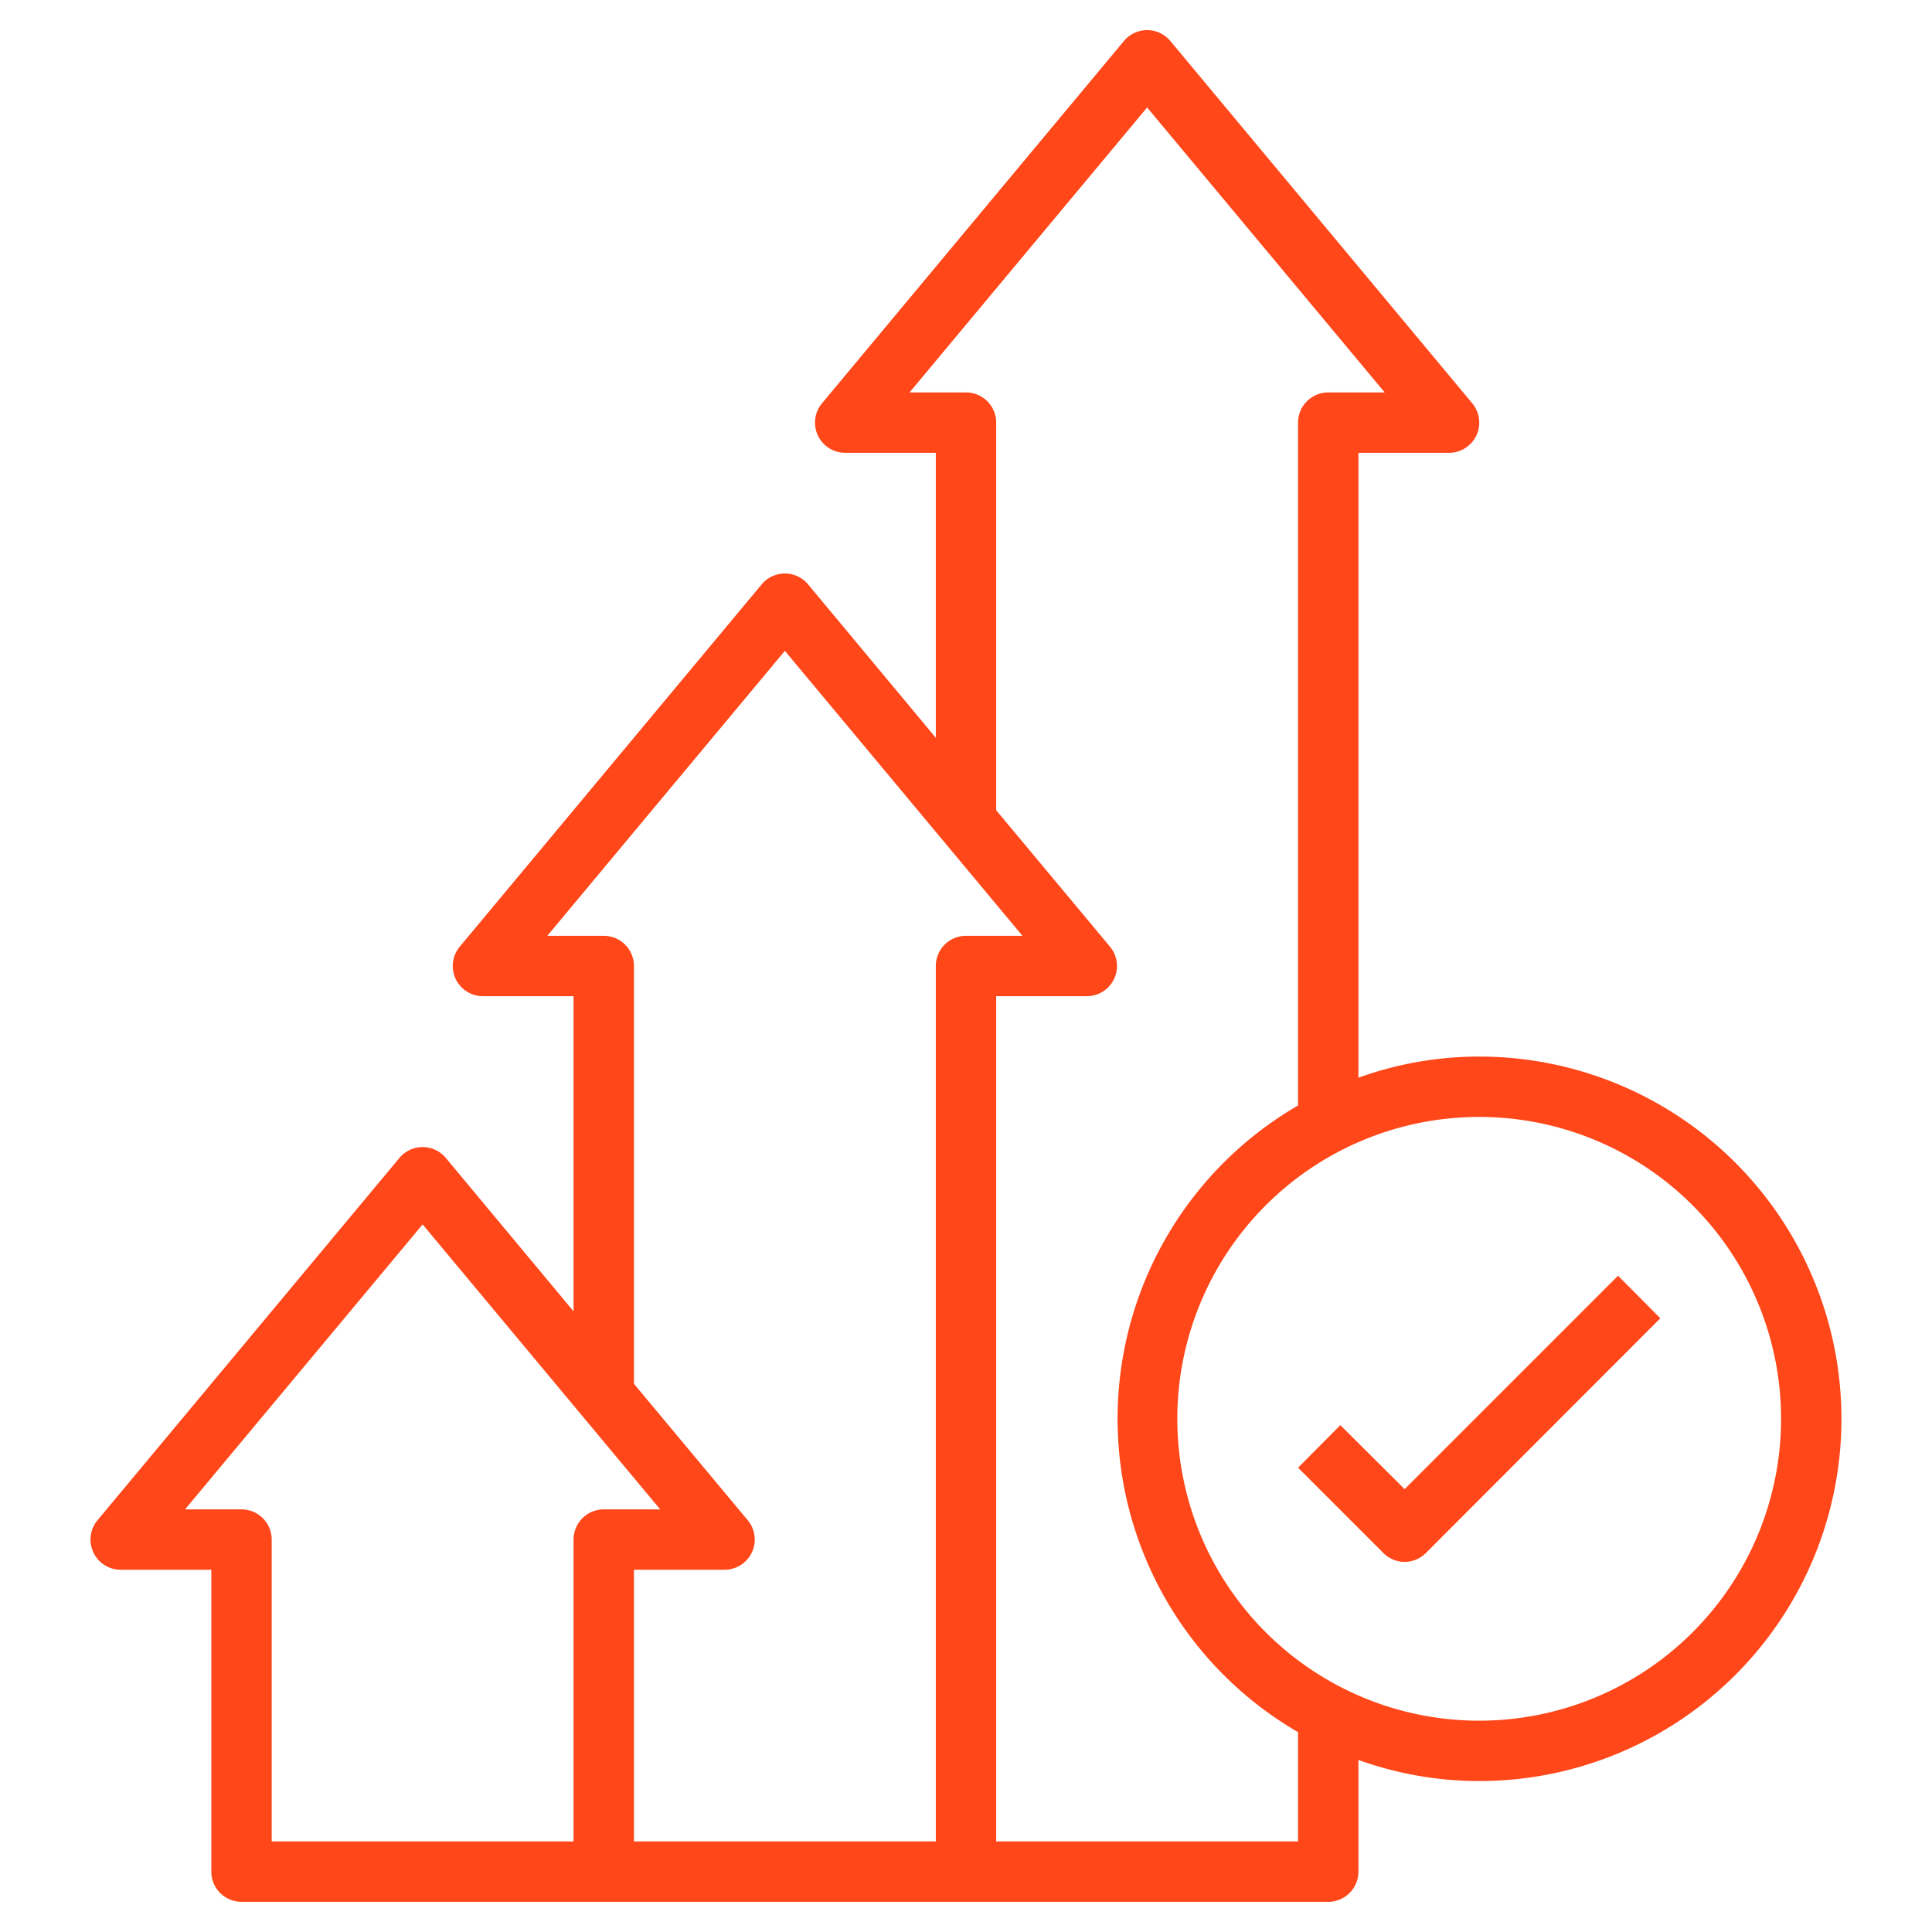 <?xml version="1.0" encoding="UTF-8"?> <svg xmlns="http://www.w3.org/2000/svg" xmlns:xlink="http://www.w3.org/1999/xlink" width="512" height="512" x="0" y="0" viewBox="0 0 64 64" style="enable-background:new 0 0 512 512" xml:space="preserve"> <g> <path d="M48 15a1 1 0 0 0 .77-1.64l-10-12a1 1 0 0 0-1.54 0l-10 12A1 1 0 0 0 28 15h3v9.44l-4.23-5.08a1 1 0 0 0-1.54 0l-10 12A1 1 0 0 0 16 33h3v10.44l-4.23-5.08a1 1 0 0 0-1.54 0l-10 12A1 1 0 0 0 4 52h3v10a1 1 0 0 0 1 1h36a1 1 0 0 0 1-1v-3.7a11.8 11.8 0 0 0 4 .7 12 12 0 0 0 0-24 11.8 11.8 0 0 0-4 .7V15ZM19 51v10H9V51a1 1 0 0 0-1-1H6.13L14 40.56 21.87 50H20a1 1 0 0 0-1 1Zm12-19v29H21v-9h3a1 1 0 0 0 .77-1.64L21 45.84V32a1 1 0 0 0-1-1h-1.87L26 21.56 33.87 31H32a1 1 0 0 0-1 1Zm18 5a10 10 0 1 1-10 10 10 10 0 0 1 10-10Zm-5-24a1 1 0 0 0-1 1v22.62a12 12 0 0 0 0 20.76V61H33V33h3a1 1 0 0 0 .77-1.64L33 26.84V14a1 1 0 0 0-1-1h-1.87L38 3.56 45.87 13Z" fill="#ff4719" opacity="1" data-original="#000000"></path> <path d="M46.53 51.74a1 1 0 0 0 .7-.29L55 43.67l-1.4-1.41-7.07 7.07-2.13-2.12-1.4 1.41 2.83 2.83a1 1 0 0 0 .7.29Z" fill="#ff4719" opacity="1" data-original="#000000"></path> </g> </svg> 